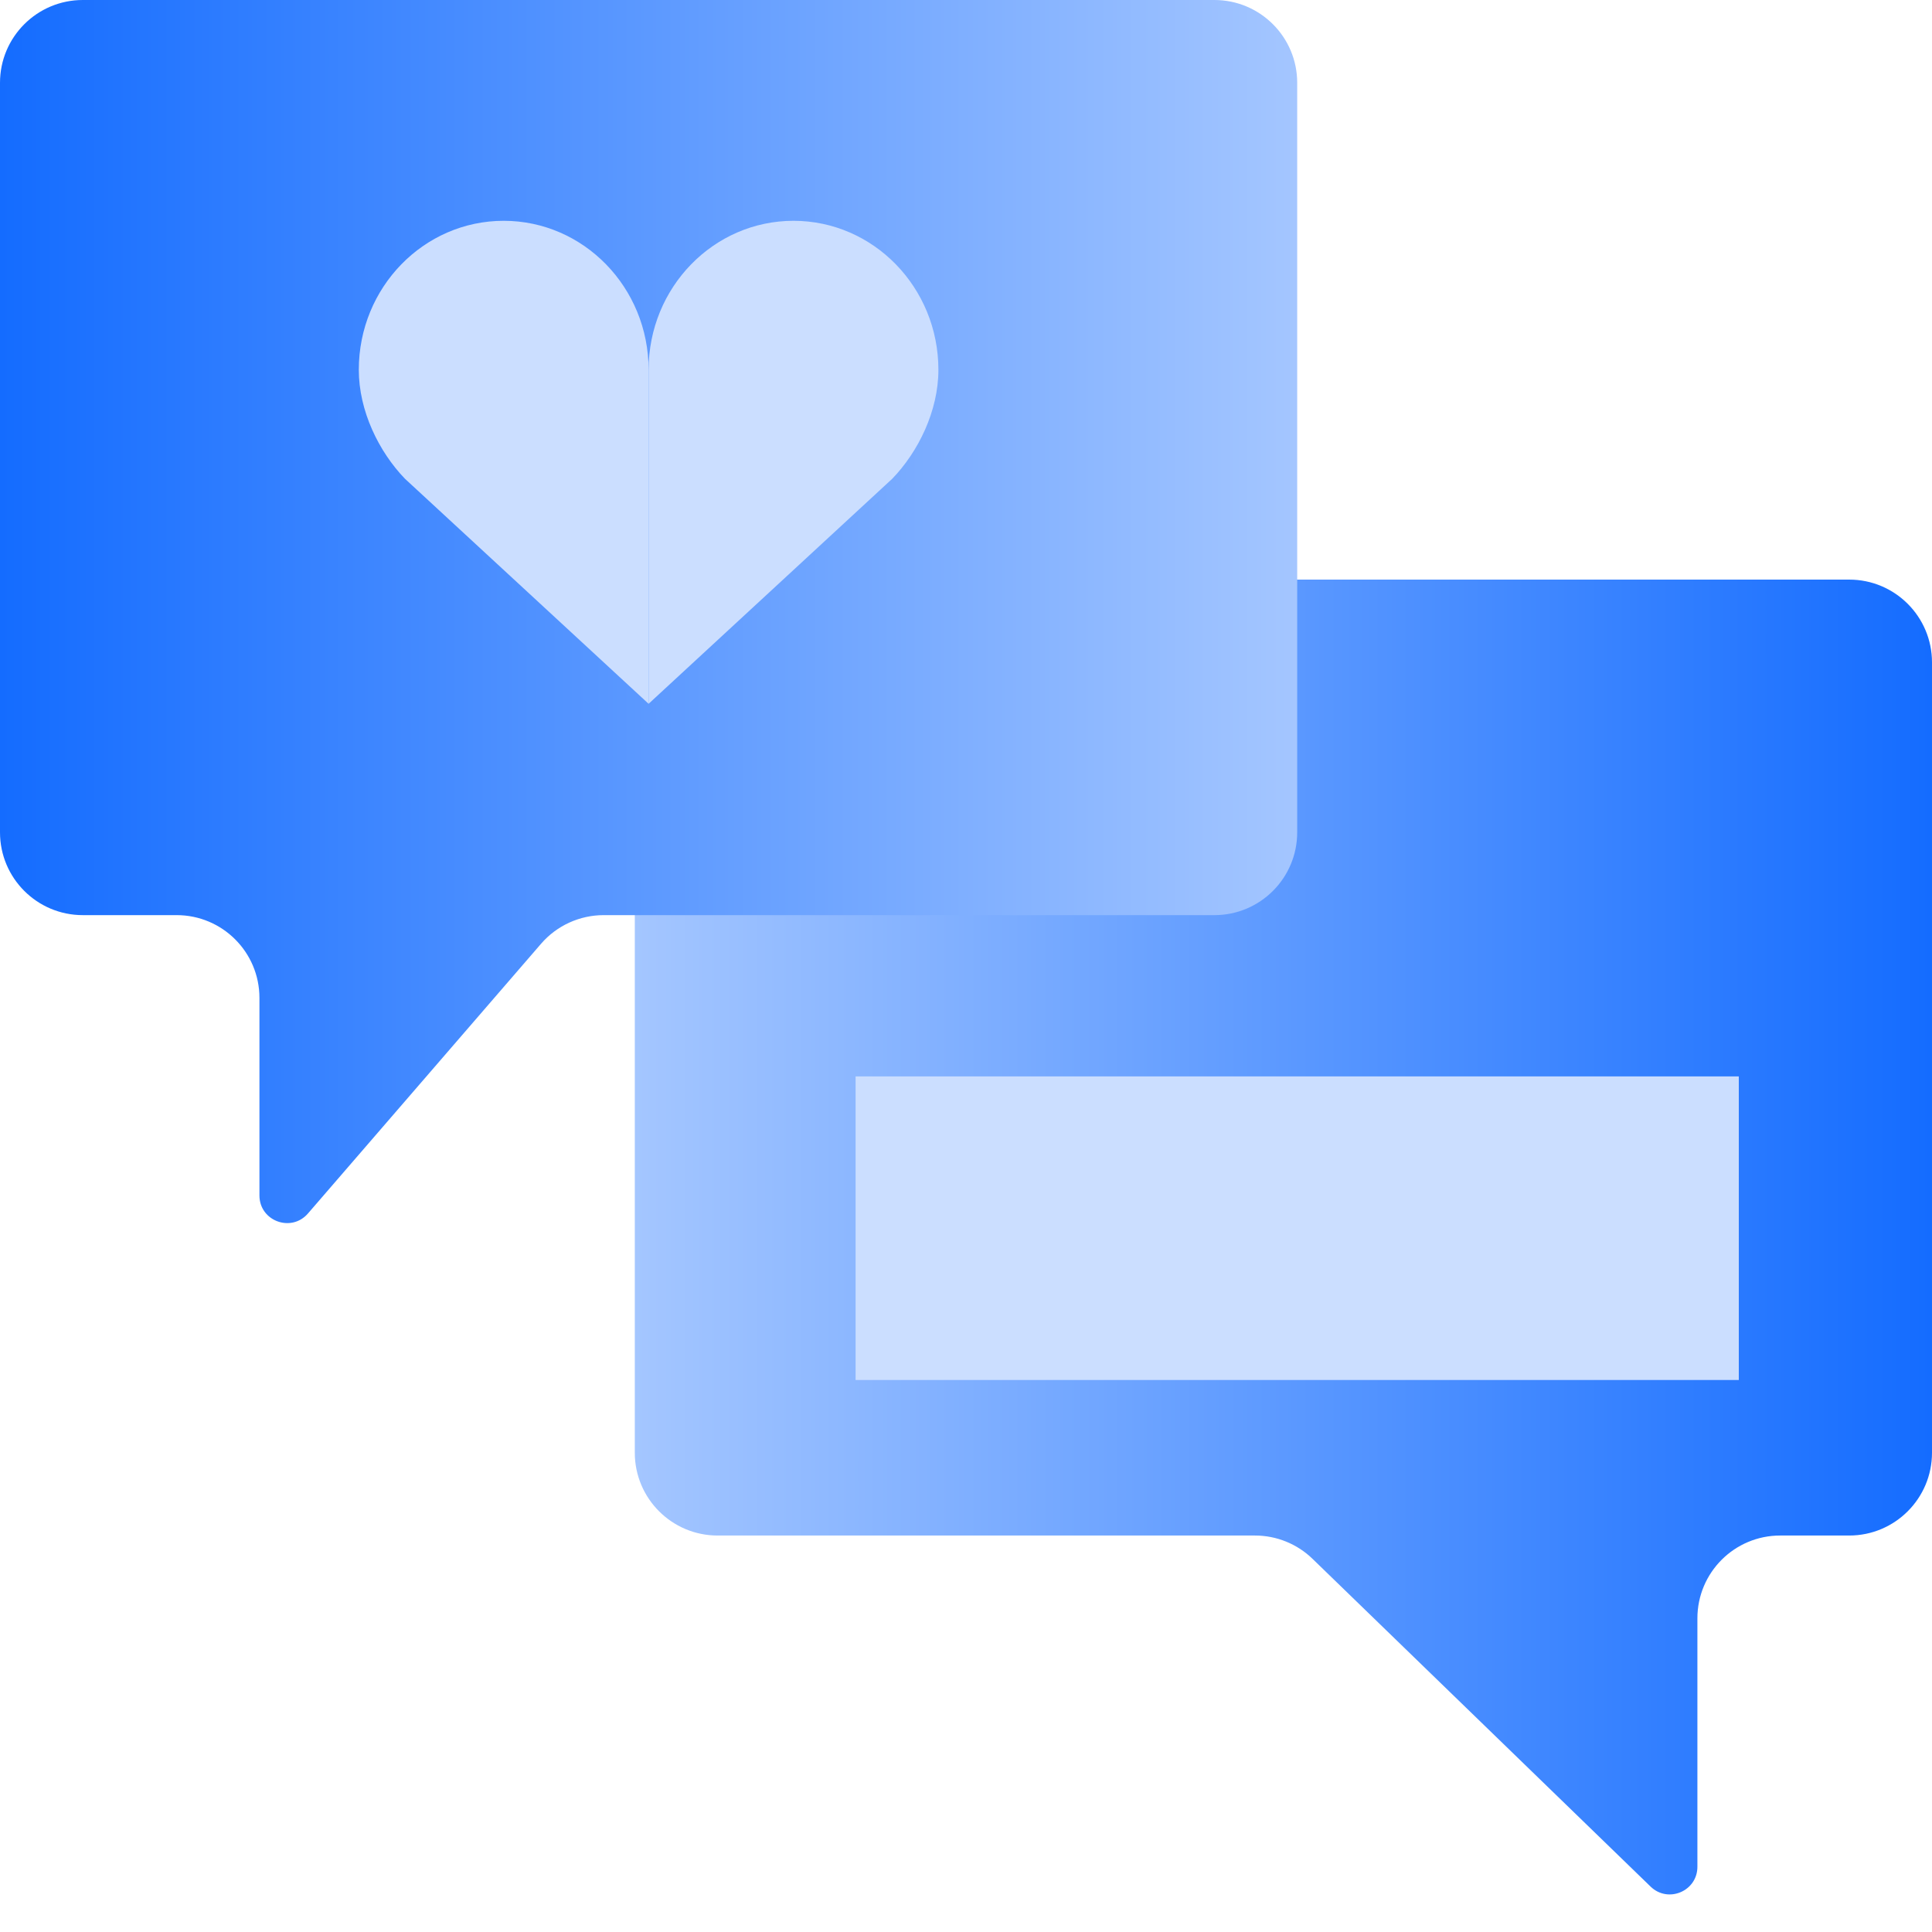 <svg width="70" height="70" viewBox="0 0 70 70" fill="none" xmlns="http://www.w3.org/2000/svg">
<path d="M70 24C70 22.343 68.657 21 67 21H26C24.343 21 23 22.343 23 24V52.635C23 54.291 24.343 55.635 26 55.635H45.469C46.249 55.635 46.998 55.938 47.557 56.481L59.804 68.355C60.438 68.97 61.5 68.521 61.5 67.637V58.635C61.5 56.978 62.843 55.635 64.5 55.635H67C68.657 55.635 70 54.291 70 52.635V24Z" fill="url(#paint0_linear_86_4931)"/>
<path d="M0 3C0 1.343 1.343 0 3 0H44C45.657 0 47 1.343 47 3V30.157C47 31.814 45.657 33.157 44 33.157H21.872C21.001 33.157 20.172 33.536 19.603 34.195L11.157 43.968C10.551 44.668 9.4 44.24 9.4 43.314V36.157C9.4 34.5 8.057 33.157 6.4 33.157H3C1.343 33.157 0 31.814 0 30.157V3Z" fill="url(#paint1_linear_86_4931)"/>
<path d="M23.5 25.5L32.329 17.345C33.274 16.365 34 14.886 34 13.399C34 10.415 31.646 8 28.75 8C25.854 8 23.5 10.415 23.5 13.399" fill="#CBDEFF"/>
<path d="M23.5 25.5L14.671 17.345C13.726 16.365 13 14.886 13 13.399C13 10.415 15.354 8 18.25 8C21.146 8 23.5 10.415 23.5 13.399" fill="#CBDEFF"/>
<rect x="31" y="39" width="32" height="11" fill="#CBDEFF"/>
<defs>
<linearGradient id="paint0_linear_86_4931" x1="70" y1="45.5" x2="23" y2="45.5" gradientUnits="userSpaceOnUse">
<stop stop-color="#146CFF"/>
<stop offset="1" stop-color="#A4C6FF"/>
</linearGradient>
<linearGradient id="paint1_linear_86_4931" x1="0" y1="23" x2="47" y2="23" gradientUnits="userSpaceOnUse">
<stop stop-color="#146CFF"/>
<stop offset="1" stop-color="#A4C6FF"/>
</linearGradient>
</defs>
</svg>
